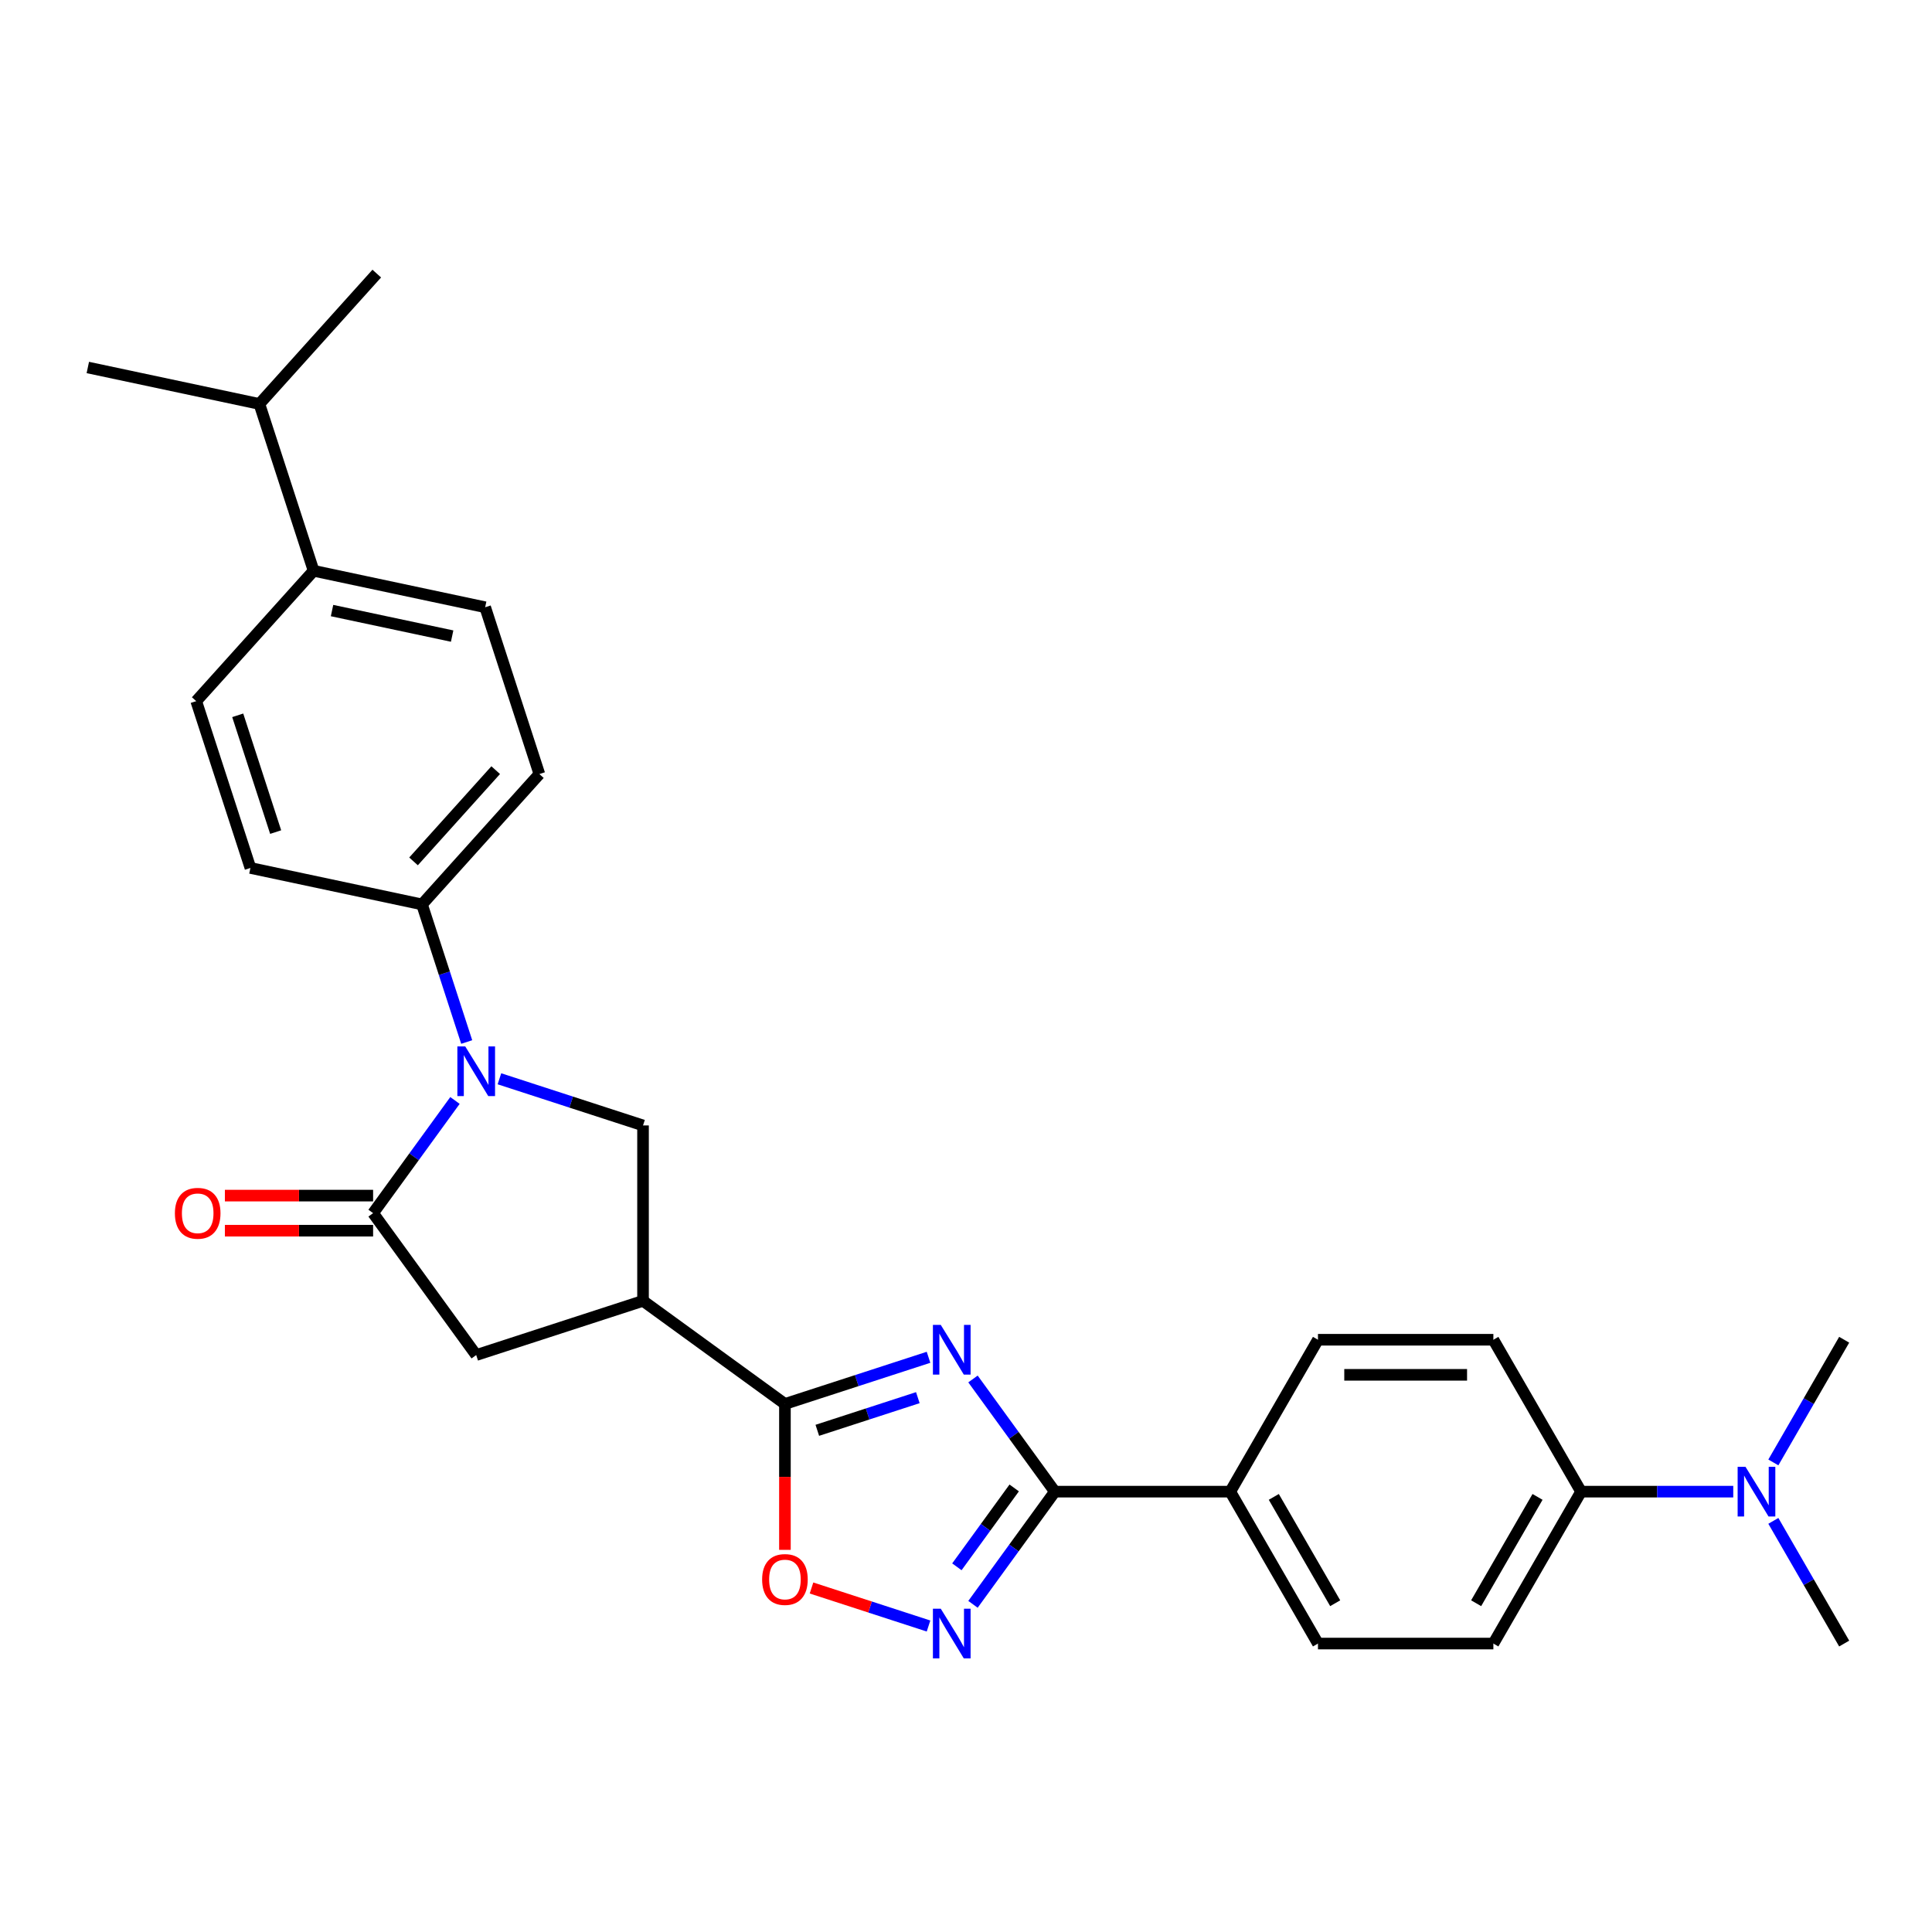 <?xml version='1.0' encoding='iso-8859-1'?>
<svg version='1.1' baseProfile='full'
              xmlns='http://www.w3.org/2000/svg'
                      xmlns:rdkit='http://www.rdkit.org/xml'
                      xmlns:xlink='http://www.w3.org/1999/xlink'
                  xml:space='preserve'
width='1000px' height='1000px' viewBox='0 0 1000 1000'>
<!-- END OF HEADER -->
<rect style='opacity:1.0;fill:#FFFFFF;stroke:none' width='1000' height='1000' x='0' y='0'> </rect>
<path class='bond-1' d='M 480.605,702.532 L 443.443,714.607' style='fill:none;fill-rule:evenodd;stroke:#0000FF;stroke-width:6px;stroke-linecap:butt;stroke-linejoin:miter;stroke-opacity:1' />
<path class='bond-1' d='M 443.443,714.607 L 406.28,726.682' style='fill:none;fill-rule:evenodd;stroke:#000000;stroke-width:6px;stroke-linecap:butt;stroke-linejoin:miter;stroke-opacity:1' />
<path class='bond-1' d='M 475.068,723.424 L 449.054,731.876' style='fill:none;fill-rule:evenodd;stroke:#0000FF;stroke-width:6px;stroke-linecap:butt;stroke-linejoin:miter;stroke-opacity:1' />
<path class='bond-1' d='M 449.054,731.876 L 423.04,740.329' style='fill:none;fill-rule:evenodd;stroke:#000000;stroke-width:6px;stroke-linecap:butt;stroke-linejoin:miter;stroke-opacity:1' />
<path class='bond-2' d='M 503.615,713.752 L 524.803,742.915' style='fill:none;fill-rule:evenodd;stroke:#0000FF;stroke-width:6px;stroke-linecap:butt;stroke-linejoin:miter;stroke-opacity:1' />
<path class='bond-2' d='M 524.803,742.915 L 545.991,772.077' style='fill:none;fill-rule:evenodd;stroke:#000000;stroke-width:6px;stroke-linecap:butt;stroke-linejoin:miter;stroke-opacity:1' />
<path class='bond-0' d='M 258.503,558.377 L 295.666,570.452' style='fill:none;fill-rule:evenodd;stroke:#0000FF;stroke-width:6px;stroke-linecap:butt;stroke-linejoin:miter;stroke-opacity:1' />
<path class='bond-0' d='M 295.666,570.452 L 332.829,582.527' style='fill:none;fill-rule:evenodd;stroke:#000000;stroke-width:6px;stroke-linecap:butt;stroke-linejoin:miter;stroke-opacity:1' />
<path class='bond-9' d='M 241.568,539.346 L 229.998,503.736' style='fill:none;fill-rule:evenodd;stroke:#0000FF;stroke-width:6px;stroke-linecap:butt;stroke-linejoin:miter;stroke-opacity:1' />
<path class='bond-9' d='M 229.998,503.736 L 218.427,468.125' style='fill:none;fill-rule:evenodd;stroke:#000000;stroke-width:6px;stroke-linecap:butt;stroke-linejoin:miter;stroke-opacity:1' />
<path class='bond-30' d='M 235.494,569.597 L 214.306,598.76' style='fill:none;fill-rule:evenodd;stroke:#0000FF;stroke-width:6px;stroke-linecap:butt;stroke-linejoin:miter;stroke-opacity:1' />
<path class='bond-30' d='M 214.306,598.76 L 193.118,627.922' style='fill:none;fill-rule:evenodd;stroke:#000000;stroke-width:6px;stroke-linecap:butt;stroke-linejoin:miter;stroke-opacity:1' />
<path class='bond-4' d='M 406.28,726.682 L 332.829,673.317' style='fill:none;fill-rule:evenodd;stroke:#000000;stroke-width:6px;stroke-linecap:butt;stroke-linejoin:miter;stroke-opacity:1' />
<path class='bond-7' d='M 406.28,726.682 L 406.28,764.442' style='fill:none;fill-rule:evenodd;stroke:#000000;stroke-width:6px;stroke-linecap:butt;stroke-linejoin:miter;stroke-opacity:1' />
<path class='bond-7' d='M 406.28,764.442 L 406.28,802.201' style='fill:none;fill-rule:evenodd;stroke:#FF0000;stroke-width:6px;stroke-linecap:butt;stroke-linejoin:miter;stroke-opacity:1' />
<path class='bond-5' d='M 545.991,772.077 L 524.803,801.24' style='fill:none;fill-rule:evenodd;stroke:#000000;stroke-width:6px;stroke-linecap:butt;stroke-linejoin:miter;stroke-opacity:1' />
<path class='bond-5' d='M 524.803,801.24 L 503.615,830.402' style='fill:none;fill-rule:evenodd;stroke:#0000FF;stroke-width:6px;stroke-linecap:butt;stroke-linejoin:miter;stroke-opacity:1' />
<path class='bond-5' d='M 524.945,770.153 L 510.113,790.567' style='fill:none;fill-rule:evenodd;stroke:#000000;stroke-width:6px;stroke-linecap:butt;stroke-linejoin:miter;stroke-opacity:1' />
<path class='bond-5' d='M 510.113,790.567 L 495.282,810.98' style='fill:none;fill-rule:evenodd;stroke:#0000FF;stroke-width:6px;stroke-linecap:butt;stroke-linejoin:miter;stroke-opacity:1' />
<path class='bond-10' d='M 545.991,772.077 L 636.781,772.077' style='fill:none;fill-rule:evenodd;stroke:#000000;stroke-width:6px;stroke-linecap:butt;stroke-linejoin:miter;stroke-opacity:1' />
<path class='bond-3' d='M 193.118,627.922 L 246.483,701.373' style='fill:none;fill-rule:evenodd;stroke:#000000;stroke-width:6px;stroke-linecap:butt;stroke-linejoin:miter;stroke-opacity:1' />
<path class='bond-11' d='M 193.118,618.843 L 154.759,618.843' style='fill:none;fill-rule:evenodd;stroke:#000000;stroke-width:6px;stroke-linecap:butt;stroke-linejoin:miter;stroke-opacity:1' />
<path class='bond-11' d='M 154.759,618.843 L 116.401,618.843' style='fill:none;fill-rule:evenodd;stroke:#FF0000;stroke-width:6px;stroke-linecap:butt;stroke-linejoin:miter;stroke-opacity:1' />
<path class='bond-11' d='M 193.118,637.001 L 154.759,637.001' style='fill:none;fill-rule:evenodd;stroke:#000000;stroke-width:6px;stroke-linecap:butt;stroke-linejoin:miter;stroke-opacity:1' />
<path class='bond-11' d='M 154.759,637.001 L 116.401,637.001' style='fill:none;fill-rule:evenodd;stroke:#FF0000;stroke-width:6px;stroke-linecap:butt;stroke-linejoin:miter;stroke-opacity:1' />
<path class='bond-6' d='M 332.829,673.317 L 332.829,582.527' style='fill:none;fill-rule:evenodd;stroke:#000000;stroke-width:6px;stroke-linecap:butt;stroke-linejoin:miter;stroke-opacity:1' />
<path class='bond-8' d='M 332.829,673.317 L 246.483,701.373' style='fill:none;fill-rule:evenodd;stroke:#000000;stroke-width:6px;stroke-linecap:butt;stroke-linejoin:miter;stroke-opacity:1' />
<path class='bond-28' d='M 480.605,841.622 L 450.321,831.782' style='fill:none;fill-rule:evenodd;stroke:#0000FF;stroke-width:6px;stroke-linecap:butt;stroke-linejoin:miter;stroke-opacity:1' />
<path class='bond-28' d='M 450.321,831.782 L 420.036,821.942' style='fill:none;fill-rule:evenodd;stroke:#FF0000;stroke-width:6px;stroke-linecap:butt;stroke-linejoin:miter;stroke-opacity:1' />
<path class='bond-15' d='M 218.427,468.125 L 129.621,449.249' style='fill:none;fill-rule:evenodd;stroke:#000000;stroke-width:6px;stroke-linecap:butt;stroke-linejoin:miter;stroke-opacity:1' />
<path class='bond-16' d='M 218.427,468.125 L 279.178,400.655' style='fill:none;fill-rule:evenodd;stroke:#000000;stroke-width:6px;stroke-linecap:butt;stroke-linejoin:miter;stroke-opacity:1' />
<path class='bond-16' d='M 214.046,445.855 L 256.571,398.626' style='fill:none;fill-rule:evenodd;stroke:#000000;stroke-width:6px;stroke-linecap:butt;stroke-linejoin:miter;stroke-opacity:1' />
<path class='bond-17' d='M 636.781,772.077 L 682.176,693.451' style='fill:none;fill-rule:evenodd;stroke:#000000;stroke-width:6px;stroke-linecap:butt;stroke-linejoin:miter;stroke-opacity:1' />
<path class='bond-18' d='M 636.781,772.077 L 682.176,850.703' style='fill:none;fill-rule:evenodd;stroke:#000000;stroke-width:6px;stroke-linecap:butt;stroke-linejoin:miter;stroke-opacity:1' />
<path class='bond-18' d='M 659.315,774.792 L 691.092,829.831' style='fill:none;fill-rule:evenodd;stroke:#000000;stroke-width:6px;stroke-linecap:butt;stroke-linejoin:miter;stroke-opacity:1' />
<path class='bond-12' d='M 818.361,772.077 L 772.966,850.703' style='fill:none;fill-rule:evenodd;stroke:#000000;stroke-width:6px;stroke-linecap:butt;stroke-linejoin:miter;stroke-opacity:1' />
<path class='bond-12' d='M 795.826,774.792 L 764.05,829.831' style='fill:none;fill-rule:evenodd;stroke:#000000;stroke-width:6px;stroke-linecap:butt;stroke-linejoin:miter;stroke-opacity:1' />
<path class='bond-13' d='M 818.361,772.077 L 857.745,772.077' style='fill:none;fill-rule:evenodd;stroke:#000000;stroke-width:6px;stroke-linecap:butt;stroke-linejoin:miter;stroke-opacity:1' />
<path class='bond-13' d='M 857.745,772.077 L 897.13,772.077' style='fill:none;fill-rule:evenodd;stroke:#0000FF;stroke-width:6px;stroke-linecap:butt;stroke-linejoin:miter;stroke-opacity:1' />
<path class='bond-29' d='M 818.361,772.077 L 772.966,693.451' style='fill:none;fill-rule:evenodd;stroke:#000000;stroke-width:6px;stroke-linecap:butt;stroke-linejoin:miter;stroke-opacity:1' />
<path class='bond-24' d='M 917.883,787.203 L 936.214,818.953' style='fill:none;fill-rule:evenodd;stroke:#0000FF;stroke-width:6px;stroke-linecap:butt;stroke-linejoin:miter;stroke-opacity:1' />
<path class='bond-24' d='M 936.214,818.953 L 954.545,850.703' style='fill:none;fill-rule:evenodd;stroke:#000000;stroke-width:6px;stroke-linecap:butt;stroke-linejoin:miter;stroke-opacity:1' />
<path class='bond-25' d='M 917.883,756.952 L 936.214,725.201' style='fill:none;fill-rule:evenodd;stroke:#0000FF;stroke-width:6px;stroke-linecap:butt;stroke-linejoin:miter;stroke-opacity:1' />
<path class='bond-25' d='M 936.214,725.201 L 954.545,693.451' style='fill:none;fill-rule:evenodd;stroke:#000000;stroke-width:6px;stroke-linecap:butt;stroke-linejoin:miter;stroke-opacity:1' />
<path class='bond-14' d='M 162.316,295.433 L 251.122,314.309' style='fill:none;fill-rule:evenodd;stroke:#000000;stroke-width:6px;stroke-linecap:butt;stroke-linejoin:miter;stroke-opacity:1' />
<path class='bond-14' d='M 171.862,316.025 L 234.026,329.239' style='fill:none;fill-rule:evenodd;stroke:#000000;stroke-width:6px;stroke-linecap:butt;stroke-linejoin:miter;stroke-opacity:1' />
<path class='bond-23' d='M 162.316,295.433 L 134.26,209.087' style='fill:none;fill-rule:evenodd;stroke:#000000;stroke-width:6px;stroke-linecap:butt;stroke-linejoin:miter;stroke-opacity:1' />
<path class='bond-31' d='M 162.316,295.433 L 101.566,362.903' style='fill:none;fill-rule:evenodd;stroke:#000000;stroke-width:6px;stroke-linecap:butt;stroke-linejoin:miter;stroke-opacity:1' />
<path class='bond-22' d='M 129.621,449.249 L 101.566,362.903' style='fill:none;fill-rule:evenodd;stroke:#000000;stroke-width:6px;stroke-linecap:butt;stroke-linejoin:miter;stroke-opacity:1' />
<path class='bond-22' d='M 142.682,430.686 L 123.043,370.244' style='fill:none;fill-rule:evenodd;stroke:#000000;stroke-width:6px;stroke-linecap:butt;stroke-linejoin:miter;stroke-opacity:1' />
<path class='bond-21' d='M 279.178,400.655 L 251.122,314.309' style='fill:none;fill-rule:evenodd;stroke:#000000;stroke-width:6px;stroke-linecap:butt;stroke-linejoin:miter;stroke-opacity:1' />
<path class='bond-20' d='M 682.176,693.451 L 772.966,693.451' style='fill:none;fill-rule:evenodd;stroke:#000000;stroke-width:6px;stroke-linecap:butt;stroke-linejoin:miter;stroke-opacity:1' />
<path class='bond-20' d='M 695.794,711.609 L 759.347,711.609' style='fill:none;fill-rule:evenodd;stroke:#000000;stroke-width:6px;stroke-linecap:butt;stroke-linejoin:miter;stroke-opacity:1' />
<path class='bond-19' d='M 682.176,850.703 L 772.966,850.703' style='fill:none;fill-rule:evenodd;stroke:#000000;stroke-width:6px;stroke-linecap:butt;stroke-linejoin:miter;stroke-opacity:1' />
<path class='bond-26' d='M 134.26,209.087 L 195.011,141.616' style='fill:none;fill-rule:evenodd;stroke:#000000;stroke-width:6px;stroke-linecap:butt;stroke-linejoin:miter;stroke-opacity:1' />
<path class='bond-27' d='M 134.26,209.087 L 45.455,190.21' style='fill:none;fill-rule:evenodd;stroke:#000000;stroke-width:6px;stroke-linecap:butt;stroke-linejoin:miter;stroke-opacity:1' />
<path  class='atom-0' d='M 486.943 685.771
L 495.368 699.389
Q 496.203 700.733, 497.547 703.166
Q 498.891 705.599, 498.963 705.744
L 498.963 685.771
L 502.377 685.771
L 502.377 711.482
L 498.854 711.482
L 489.812 696.593
Q 488.758 694.85, 487.633 692.852
Q 486.543 690.855, 486.216 690.238
L 486.216 711.482
L 482.875 711.482
L 482.875 685.771
L 486.943 685.771
' fill='#0000FF'/>
<path  class='atom-1' d='M 240.799 541.616
L 249.225 555.234
Q 250.06 556.578, 251.404 559.011
Q 252.747 561.444, 252.82 561.59
L 252.82 541.616
L 256.234 541.616
L 256.234 567.328
L 252.711 567.328
L 243.668 552.438
Q 242.615 550.695, 241.489 548.697
Q 240.4 546.7, 240.073 546.083
L 240.073 567.328
L 236.732 567.328
L 236.732 541.616
L 240.799 541.616
' fill='#0000FF'/>
<path  class='atom-6' d='M 486.943 832.672
L 495.368 846.29
Q 496.203 847.634, 497.547 850.067
Q 498.891 852.5, 498.963 852.646
L 498.963 832.672
L 502.377 832.672
L 502.377 858.384
L 498.854 858.384
L 489.812 843.494
Q 488.758 841.751, 487.633 839.753
Q 486.543 837.756, 486.216 837.139
L 486.216 858.384
L 482.875 858.384
L 482.875 832.672
L 486.943 832.672
' fill='#0000FF'/>
<path  class='atom-8' d='M 394.477 817.545
Q 394.477 811.371, 397.528 807.921
Q 400.578 804.471, 406.28 804.471
Q 411.981 804.471, 415.032 807.921
Q 418.082 811.371, 418.082 817.545
Q 418.082 823.791, 414.996 827.35
Q 411.909 830.873, 406.28 830.873
Q 400.614 830.873, 397.528 827.35
Q 394.477 823.827, 394.477 817.545
M 406.28 827.967
Q 410.202 827.967, 412.308 825.353
Q 414.451 822.702, 414.451 817.545
Q 414.451 812.497, 412.308 809.955
Q 410.202 807.376, 406.28 807.376
Q 402.358 807.376, 400.215 809.918
Q 398.109 812.46, 398.109 817.545
Q 398.109 822.738, 400.215 825.353
Q 402.358 827.967, 406.28 827.967
' fill='#FF0000'/>
<path  class='atom-12' d='M 90.525 627.995
Q 90.525 621.821, 93.576 618.371
Q 96.626 614.921, 102.328 614.921
Q 108.03 614.921, 111.08 618.371
Q 114.131 621.821, 114.131 627.995
Q 114.131 634.241, 111.044 637.8
Q 107.957 641.323, 102.328 641.323
Q 96.663 641.323, 93.576 637.8
Q 90.525 634.278, 90.525 627.995
M 102.328 638.418
Q 106.25 638.418, 108.357 635.803
Q 110.499 633.152, 110.499 627.995
Q 110.499 622.947, 108.357 620.405
Q 106.25 617.826, 102.328 617.826
Q 98.406 617.826, 96.263 620.369
Q 94.157 622.911, 94.157 627.995
Q 94.157 633.188, 96.263 635.803
Q 98.406 638.418, 102.328 638.418
' fill='#FF0000'/>
<path  class='atom-14' d='M 903.467 759.221
L 911.892 772.84
Q 912.728 774.183, 914.071 776.617
Q 915.415 779.05, 915.488 779.195
L 915.488 759.221
L 918.901 759.221
L 918.901 784.933
L 915.379 784.933
L 906.336 770.043
Q 905.283 768.3, 904.157 766.303
Q 903.068 764.305, 902.741 763.688
L 902.741 784.933
L 899.4 784.933
L 899.4 759.221
L 903.467 759.221
' fill='#0000FF'/>
</svg>

